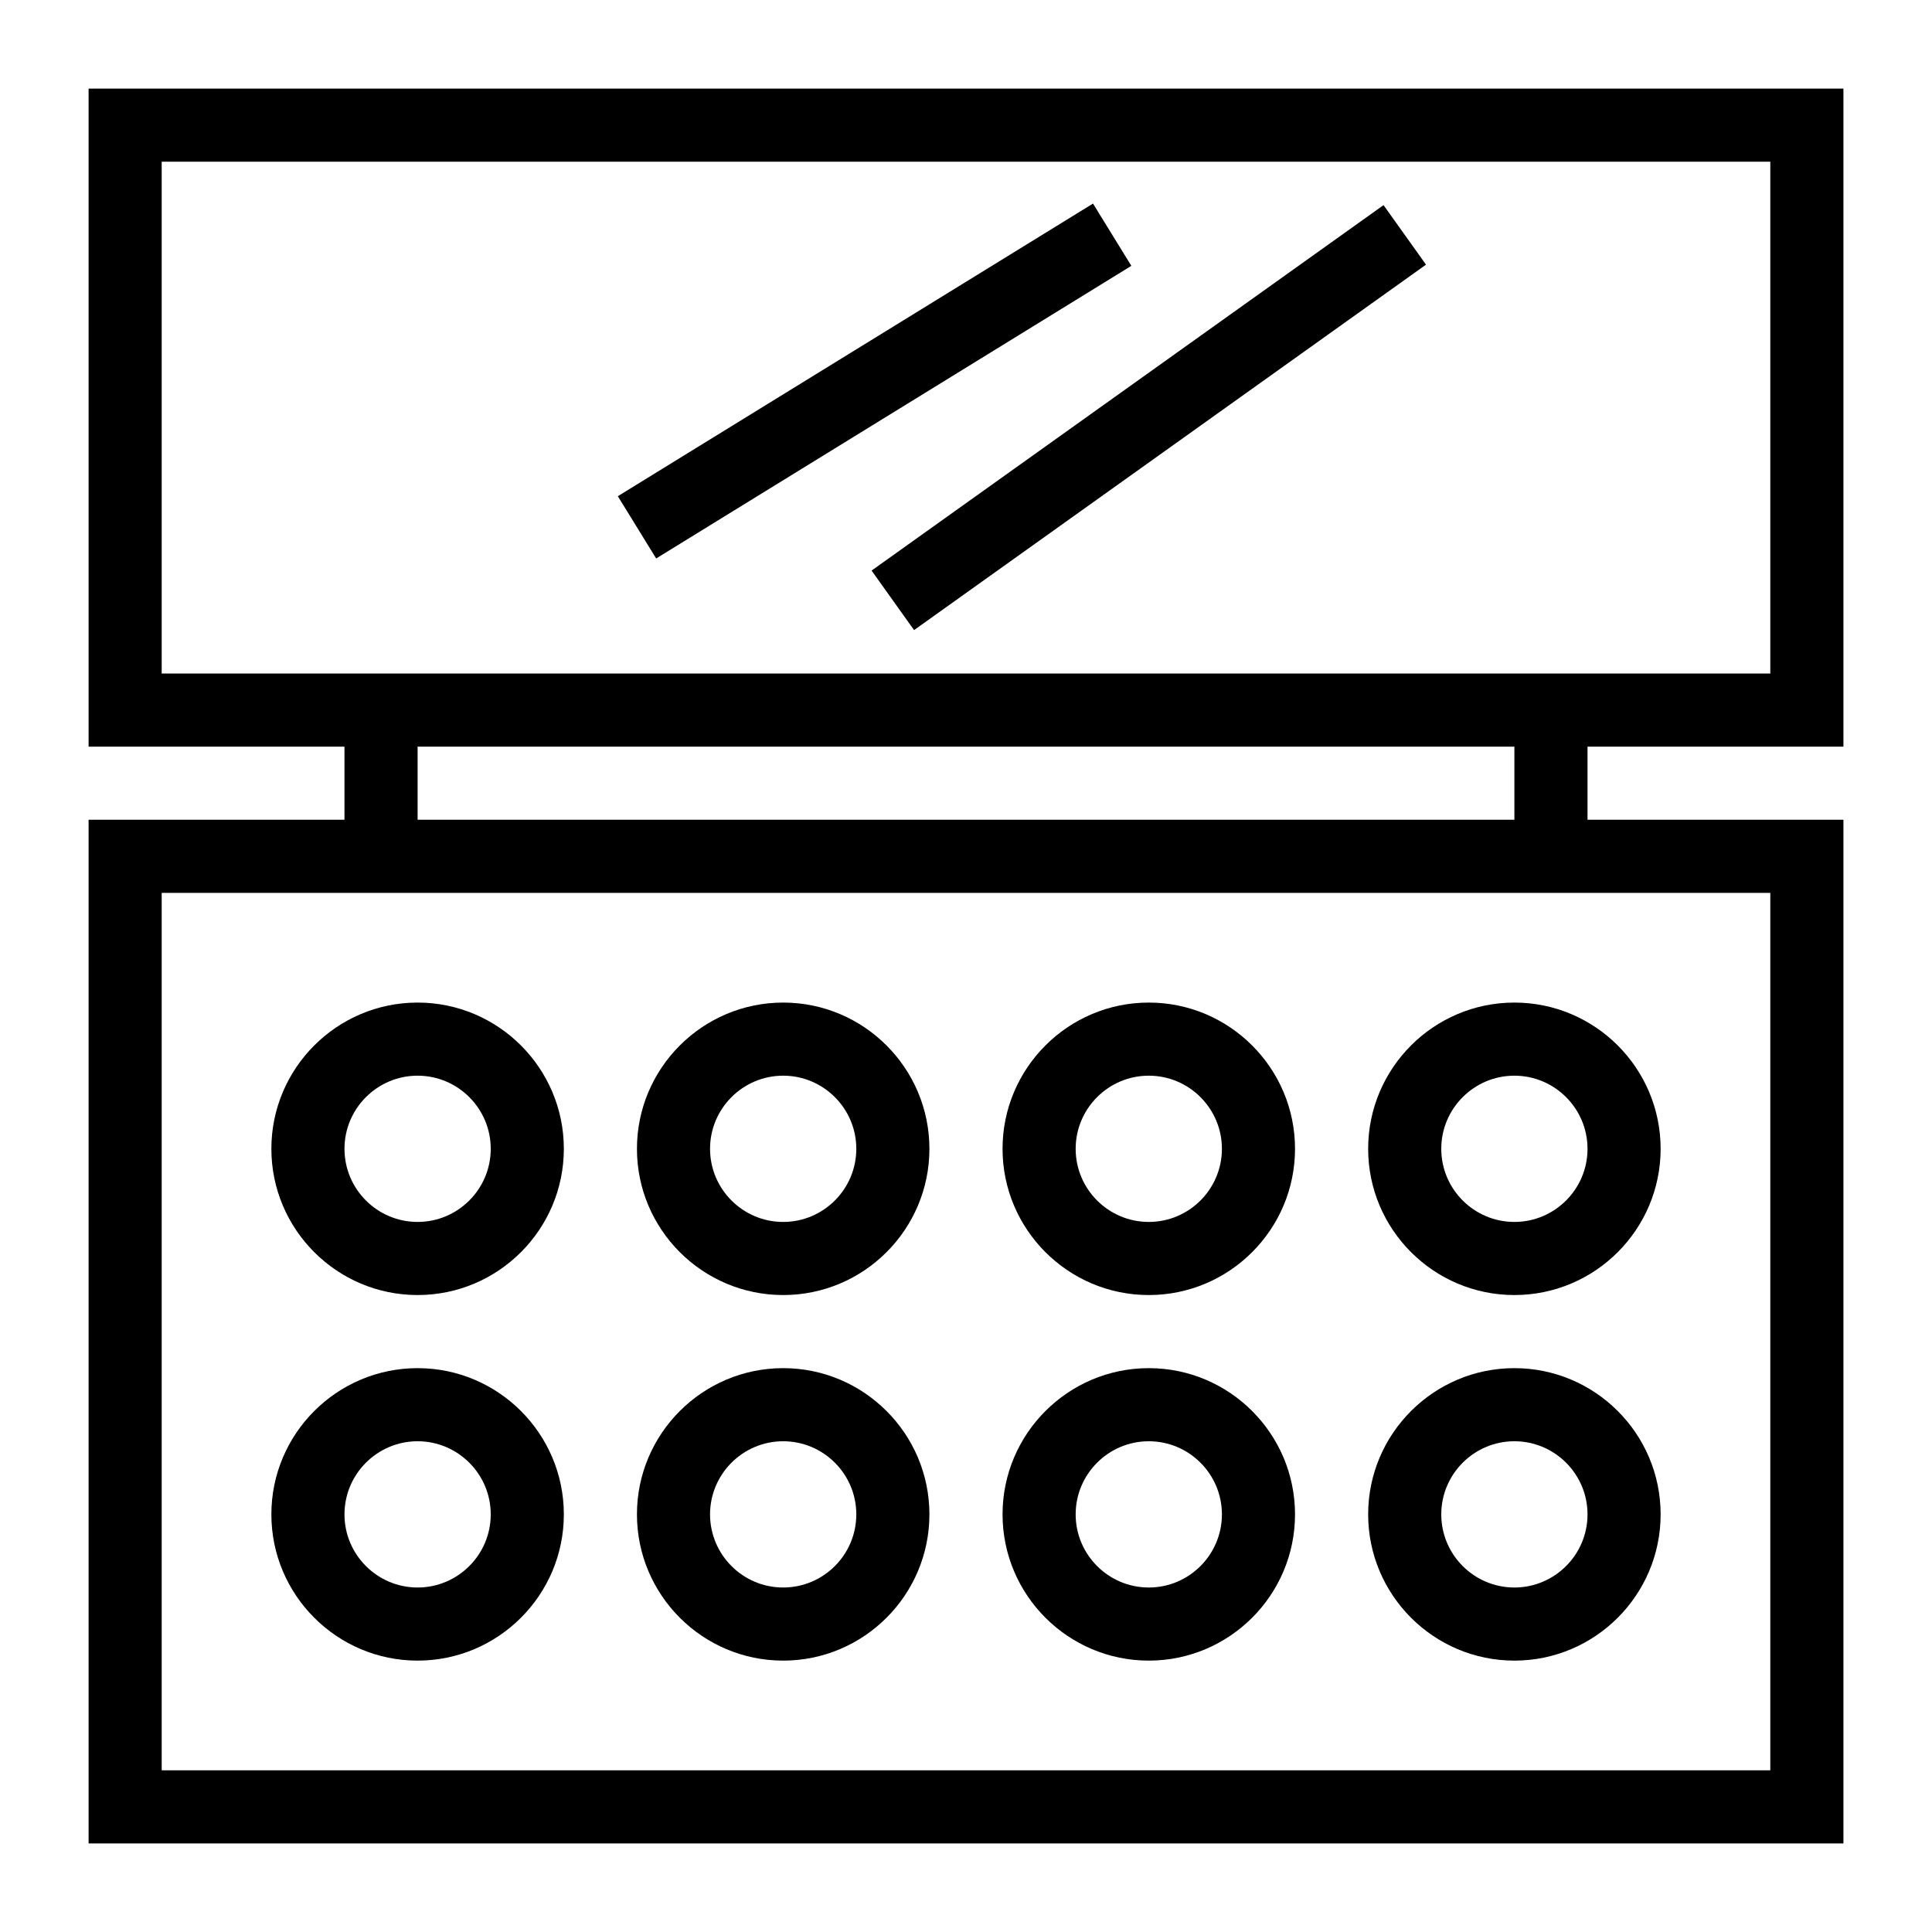 <?xml version="1.0" encoding="UTF-8"?>
<!-- Uploaded to: SVG Find, www.svgrepo.com, Generator: SVG Find Mixer Tools -->
<svg fill="#000000" width="800px" height="800px" version="1.1" viewBox="144 144 512 512" xmlns="http://www.w3.org/2000/svg">
 <g>
  <path d="m632.53 341.87h-465.05v-174.39h465.05zm-445.68-19.379h426.3v-135.64h-426.3z"/>
  <path d="m632.53 632.53h-465.05v-271.29h465.05zm-445.68-19.379h426.3v-232.53h-426.3z"/>
  <path d="m545.33 332.16h19.379v38.777h-19.379z"/>
  <path d="m235.29 332.16h19.379v38.777h-19.379z"/>
  <path d="m307.73 275.5 125.93-77.551 10.16 16.5-125.93 77.551z"/>
  <path d="m374.98 295.21 135.67-96.848 11.258 15.773-135.67 96.848z"/>
  <path d="m545.33 487.2c-21.375 0-38.754-17.387-38.754-38.754 0-21.367 17.383-38.754 38.754-38.754 21.375 0 38.754 17.387 38.754 38.754 0 21.371-17.379 38.754-38.754 38.754zm0-58.133c-10.684 0-19.379 8.691-19.379 19.379s8.695 19.379 19.379 19.379 19.379-8.691 19.379-19.379-8.695-19.379-19.379-19.379z"/>
  <path d="m448.44 487.2c-21.375 0-38.754-17.387-38.754-38.754 0-21.367 17.383-38.754 38.754-38.754 21.375 0 38.754 17.387 38.754 38.754 0 21.371-17.379 38.754-38.754 38.754zm0-58.133c-10.684 0-19.379 8.691-19.379 19.379s8.695 19.379 19.379 19.379 19.379-8.691 19.379-19.379-8.695-19.379-19.379-19.379z"/>
  <path d="m351.55 487.2c-21.375 0-38.754-17.387-38.754-38.754 0-21.367 17.383-38.754 38.754-38.754 21.375 0 38.754 17.387 38.754 38.754 0 21.371-17.379 38.754-38.754 38.754zm0-58.133c-10.684 0-19.379 8.691-19.379 19.379s8.695 19.379 19.379 19.379c10.684 0 19.379-8.691 19.379-19.379s-8.695-19.379-19.379-19.379z"/>
  <path d="m254.67 487.2c-21.375 0-38.754-17.387-38.754-38.754 0-21.367 17.383-38.754 38.754-38.754 21.375 0 38.754 17.387 38.754 38.754 0 21.371-17.379 38.754-38.754 38.754zm0-58.133c-10.684 0-19.379 8.691-19.379 19.379s8.695 19.379 19.379 19.379c10.684 0 19.379-8.691 19.379-19.379s-8.695-19.379-19.379-19.379z"/>
  <path d="m545.33 584.08c-21.375 0-38.754-17.387-38.754-38.754s17.383-38.754 38.754-38.754c21.375 0 38.754 17.387 38.754 38.754s-17.379 38.754-38.754 38.754zm0-58.133c-10.684 0-19.379 8.691-19.379 19.379s8.695 19.379 19.379 19.379 19.379-8.691 19.379-19.379-8.695-19.379-19.379-19.379z"/>
  <path d="m448.44 584.08c-21.375 0-38.754-17.387-38.754-38.754s17.383-38.754 38.754-38.754c21.375 0 38.754 17.387 38.754 38.754s-17.379 38.754-38.754 38.754zm0-58.133c-10.684 0-19.379 8.691-19.379 19.379s8.695 19.379 19.379 19.379 19.379-8.691 19.379-19.379-8.695-19.379-19.379-19.379z"/>
  <path d="m351.55 584.08c-21.375 0-38.754-17.387-38.754-38.754s17.383-38.754 38.754-38.754c21.375 0 38.754 17.387 38.754 38.754s-17.379 38.754-38.754 38.754zm0-58.133c-10.684 0-19.379 8.691-19.379 19.379s8.695 19.379 19.379 19.379c10.684 0 19.379-8.691 19.379-19.379s-8.695-19.379-19.379-19.379z"/>
  <path d="m254.67 584.08c-21.375 0-38.754-17.387-38.754-38.754s17.383-38.754 38.754-38.754c21.375 0 38.754 17.387 38.754 38.754s-17.379 38.754-38.754 38.754zm0-58.133c-10.684 0-19.379 8.691-19.379 19.379s8.695 19.379 19.379 19.379c10.684 0 19.379-8.691 19.379-19.379s-8.695-19.379-19.379-19.379z"/>
 </g>
</svg>